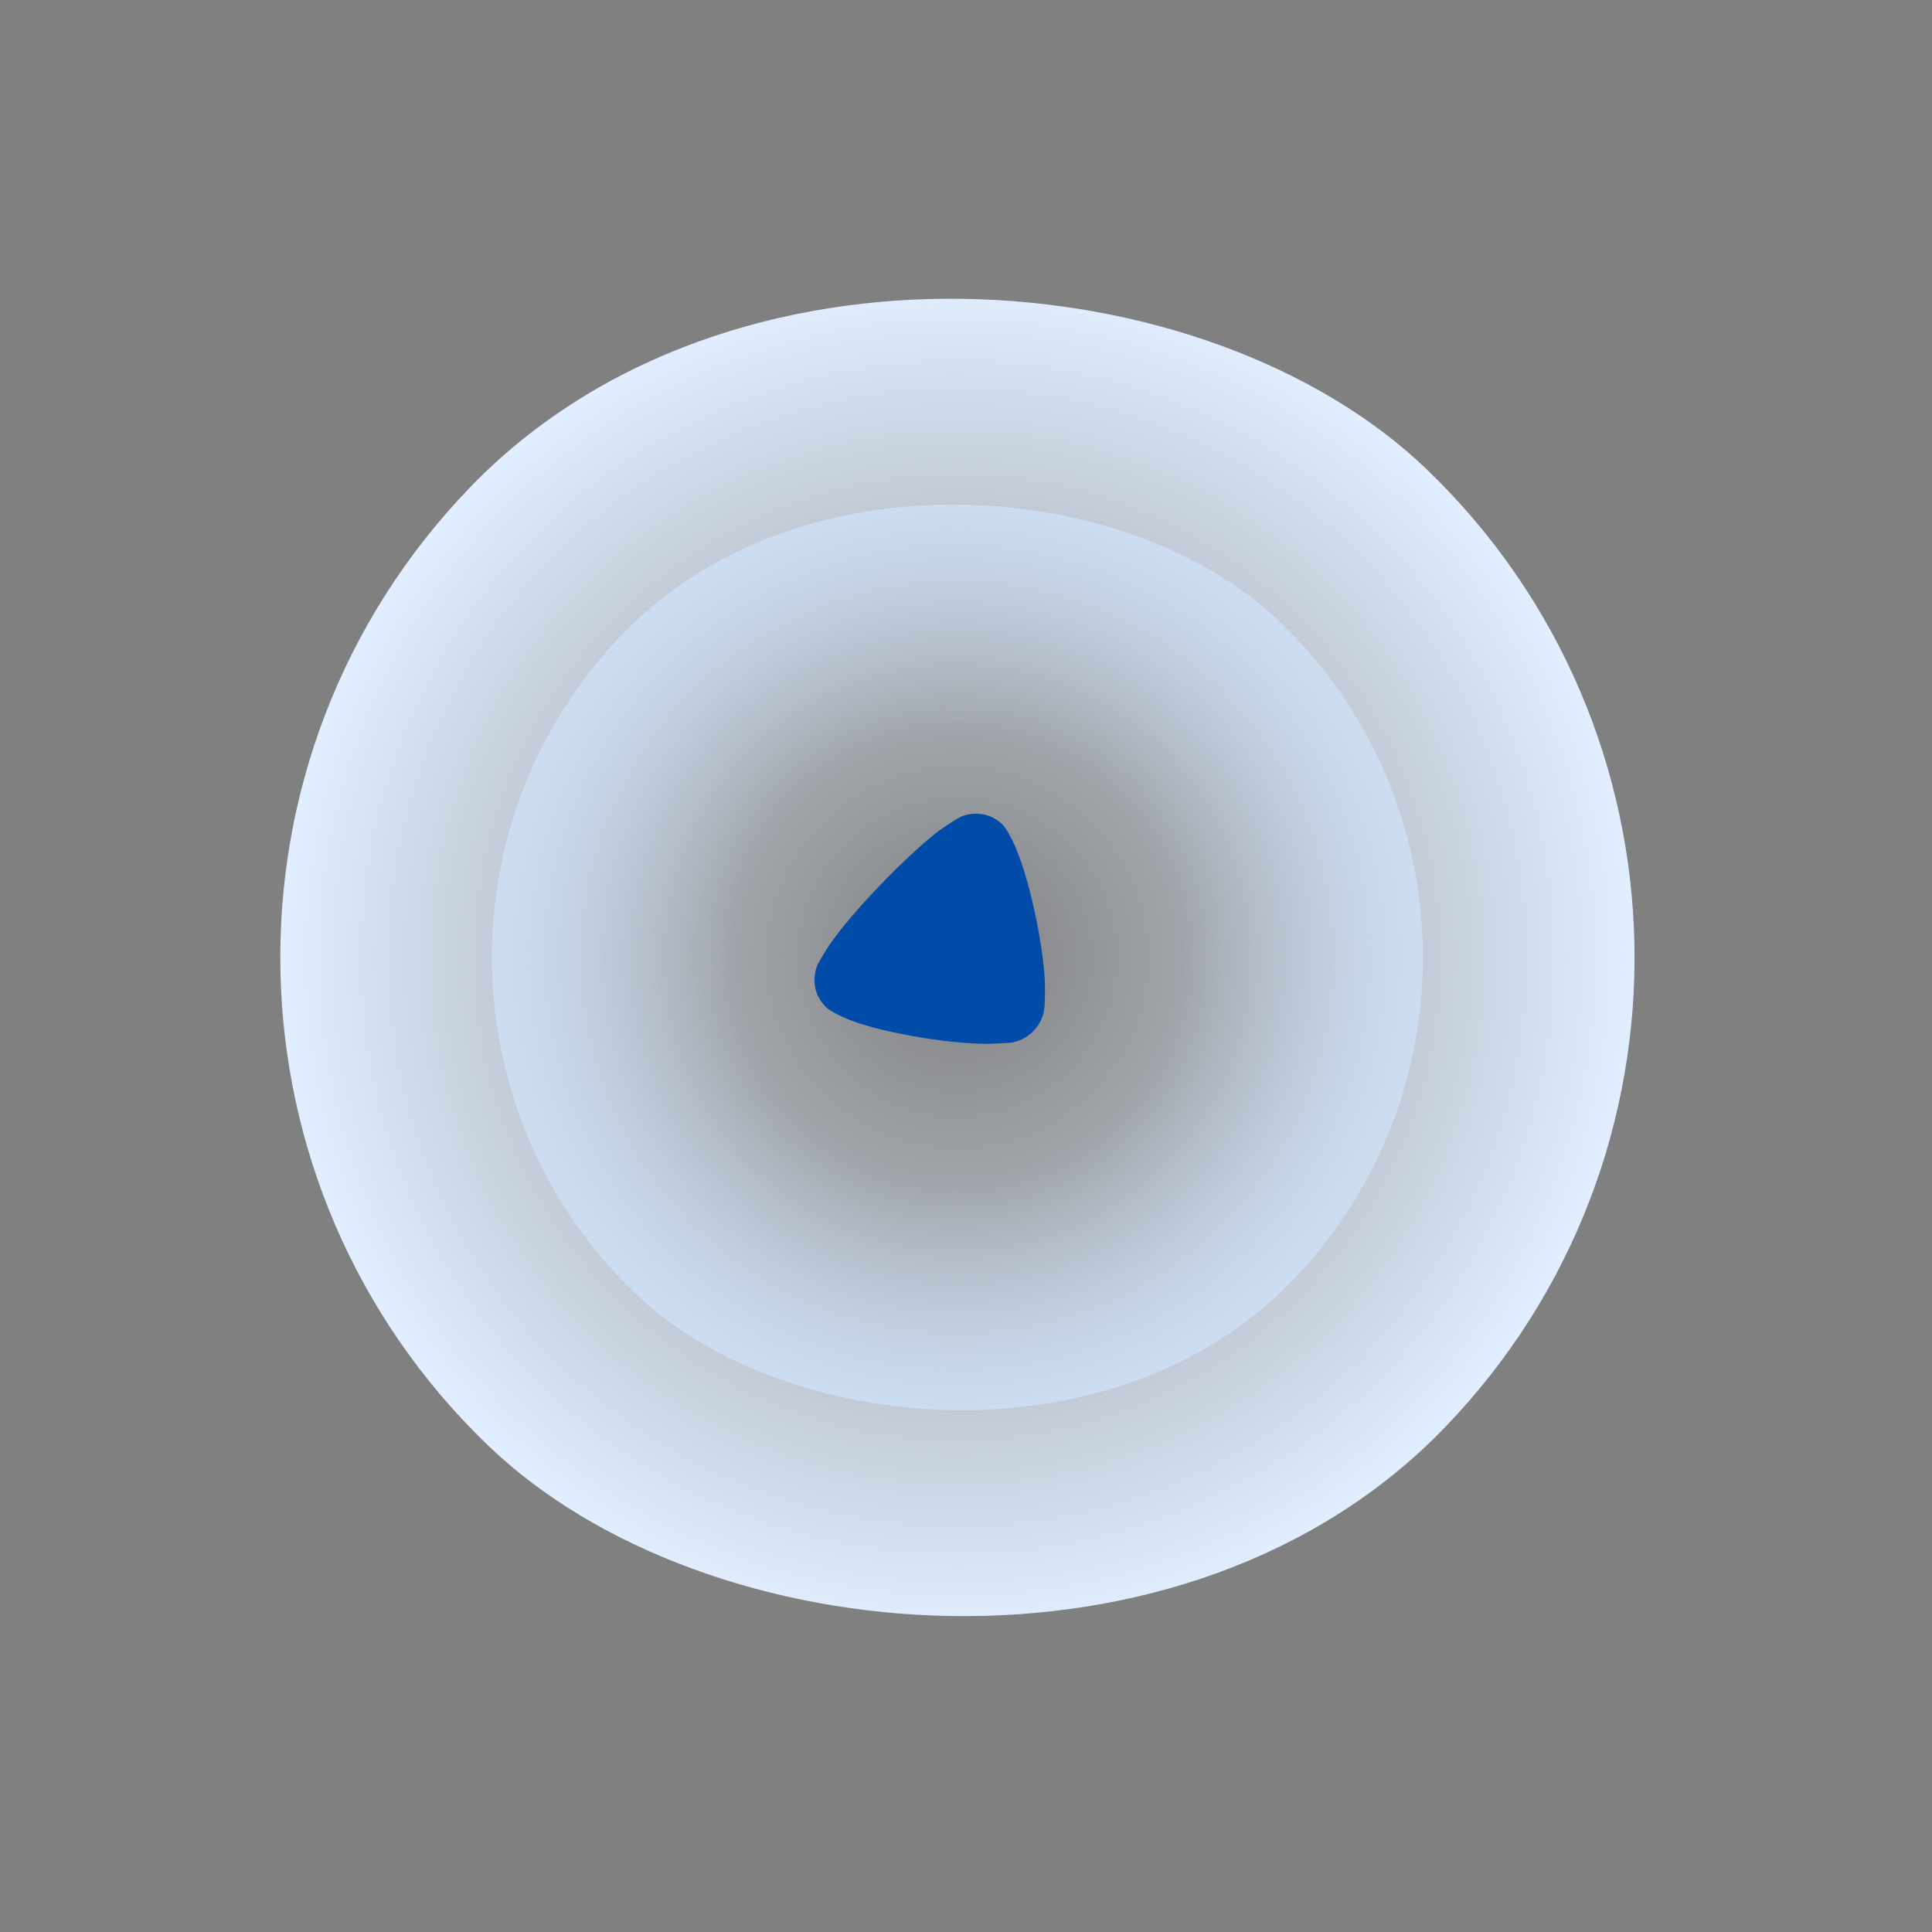 <svg width="91" height="91" viewBox="0 0 91 91" fill="none" xmlns="http://www.w3.org/2000/svg">
<rect x="0" y="0" width="91" height="91" fill="#808080" stroke="none"/>
<rect y="45.952" width="63.787" height="63.787" rx="31.893" transform="rotate(-46.087 0 45.952)" fill="url(#paint0_radial_107_250)"/>
<rect x="14.092" y="45.684" width="43.853" height="43.853" rx="21.927" transform="rotate(-46.087 14.092 45.684)" fill="url(#paint1_radial_107_250)"/>
<path d="M47.639 49.109C47.558 49.112 47.233 49.142 46.95 49.151C45.226 49.267 41.592 48.674 40.007 48.034C39.762 47.941 39.173 47.676 38.929 47.46C38.705 47.244 38.54 46.986 38.437 46.685C38.323 46.293 38.341 45.866 38.491 45.486C38.601 45.228 39.033 44.555 39.043 44.545C39.526 43.819 40.431 42.755 41.5 41.645C42.518 40.588 43.508 39.684 44.203 39.144C44.224 39.144 45.011 38.55 45.365 38.427C46.013 38.204 46.714 38.353 47.184 38.805L47.224 38.844C47.519 39.149 47.9 40.041 47.89 40.051C48.527 41.552 49.278 45.039 49.218 46.816C49.218 46.816 49.223 47.294 49.181 47.547C49.133 47.925 48.952 48.275 48.691 48.547C48.398 48.851 48.034 49.045 47.639 49.109Z" fill="#014CA9"/>
<defs>
<radialGradient id="paint0_radial_107_250" cx="0" cy="0" r="1" gradientUnits="userSpaceOnUse" gradientTransform="translate(31.893 77.845) rotate(90) scale(31.893)">
<stop stop-color="#E1EEFF" stop-opacity="0"/>
<stop offset="1" stop-color="#E1EEFF"/>
</radialGradient>
<radialGradient id="paint1_radial_107_250" cx="0" cy="0" r="1" gradientUnits="userSpaceOnUse" gradientTransform="translate(36.019 67.611) rotate(90) scale(21.927)">
<stop offset="0.484" stop-color="#D1E6FF" stop-opacity="0"/>
<stop offset="0.948" stop-color="#D1E6FF" stop-opacity="0.65"/>
</radialGradient>
</defs>
</svg>
